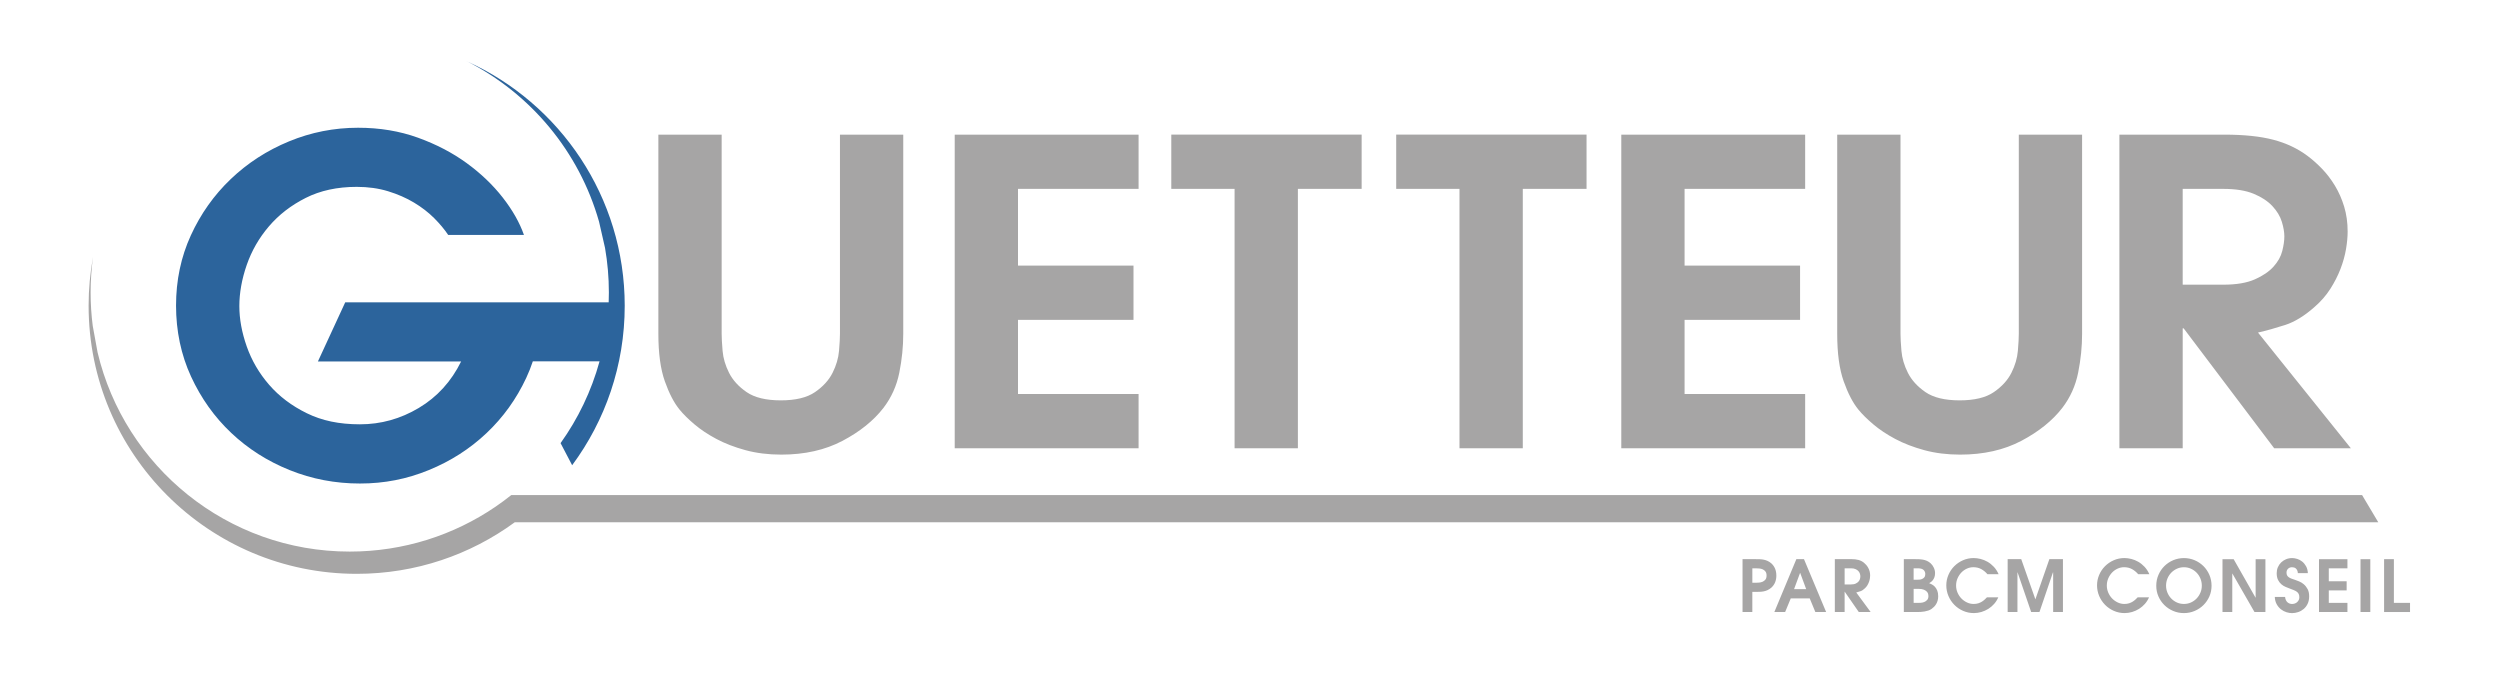 <?xml version="1.0" encoding="UTF-8"?>
<svg id="Calque_1" xmlns="http://www.w3.org/2000/svg" version="1.1" viewBox="0 0 1450.51 392.09">
  <!-- Generator: Adobe Illustrator 29.8.1, SVG Export Plug-In . SVG Version: 2.1.1 Build 2)  -->
  <defs>
    <style>
      .st0 {
        fill: #a6a5a5;
      }

      .st1 {
        fill: #2c649c;
      }
    </style>
  </defs>
  <path class="st0" d="M1383.26,324.43h5.68v25.36h9.37v5.31h-15.05v-30.67Z"/>
  <path class="st1" d="M270.87,35.54c37.01,18.78,65.18,52.43,76.7,93.08l3.47,15.22c1.46,8.4,2.23,17.03,2.23,25.85,0,1.92-.04,3.83-.11,5.73h-152.86l-15.85,34.31h83.1c-5.72,11.62-13.9,20.6-24.53,26.94-10.63,6.35-22.03,9.52-34.18,9.52s-22.07-2.14-30.83-6.43c-8.76-4.29-16.04-9.79-21.85-16.49-5.81-6.7-10.14-14.11-13-22.25-2.86-8.13-4.29-15.95-4.29-23.46s1.43-15.63,4.29-23.85c2.86-8.22,7.14-15.68,12.87-22.38,5.72-6.7,12.82-12.2,21.31-16.48,8.49-4.29,18.36-6.43,29.62-6.43,6.61,0,12.69.85,18.23,2.55,5.54,1.7,10.54,3.89,15.01,6.57,4.46,2.68,8.35,5.68,11.66,8.98,3.3,3.31,6.03,6.57,8.17,9.78h43.96c-2.51-7.15-6.61-14.39-12.33-21.71-5.72-7.32-12.69-13.98-20.91-19.97-8.22-5.98-17.65-10.9-28.28-14.74-10.64-3.84-22.21-5.76-34.71-5.76-13.94,0-27.3,2.64-40.07,7.91-12.78,5.27-24.04,12.56-33.78,21.85-9.74,9.29-17.47,20.2-23.19,32.7-5.72,12.51-8.58,26.09-8.58,40.75s2.9,28.54,8.71,41.15c5.81,12.6,13.58,23.5,23.32,32.7,9.74,9.21,21.04,16.4,33.91,21.58,12.86,5.18,26.44,7.78,40.74,7.78s27.25-2.6,39.94-7.78c12.69-5.18,23.86-12.33,33.51-21.45,9.65-9.11,17.33-19.79,23.05-32.03,1.47-3.14,2.74-6.35,3.83-9.62h38.72c-4.74,17.25-12.47,33.27-22.62,47.45l6.72,12.82c19.16-25.86,30.5-57.86,30.5-92.52,0-63.12-37.6-117.46-91.62-141.85Z"/>
  <path class="st0" d="M1030.64,333.92c0-2.93-.97-5.28-2.9-7.05-.72-.61-1.44-1.08-2.16-1.41-.72-.33-1.45-.57-2.2-.72-.74-.15-1.5-.24-2.26-.27s-1.55-.04-2.38-.04h-7.71v30.67h5.68v-11.69h2.03c.83,0,1.62-.01,2.38-.04s1.51-.12,2.26-.27c.75-.15,1.48-.39,2.2-.73.72-.33,1.44-.8,2.16-1.41,1-.91,1.73-1.95,2.2-3.13.47-1.17.71-2.48.71-3.92ZM1024.3,336.26c-.44.57-.99.99-1.64,1.27-.65.28-1.35.44-2.09.5-.74.06-1.42.09-2.03.09h-1.82v-8.38h2.03c.58,0,1.23.03,1.95.09.72.05,1.4.22,2.03.5.64.28,1.17.7,1.6,1.27.43.57.64,1.35.64,2.34s-.22,1.77-.66,2.34ZM1042.25,324.43l-12.77,30.67h6.26l3.27-7.92h10.99l3.27,7.92h6.26l-12.85-30.67h-4.43ZM1040.92,341.83l3.48-9.41h.08l3.48,9.41h-7.05ZM1079.47,343.03c.85-.3,1.74-.9,2.65-1.78.55-.53,1.02-1.11,1.39-1.74.37-.63.68-1.29.91-1.95.23-.66.4-1.31.5-1.95.1-.63.14-1.2.14-1.7,0-.88-.1-1.7-.31-2.45-.21-.74-.48-1.43-.83-2.05-.35-.62-.73-1.18-1.16-1.66-.43-.48-.86-.91-1.31-1.27-.88-.72-1.91-1.25-3.07-1.58-1.16-.33-2.63-.5-4.39-.5h-9.41v30.67h5.68v-11.73h.08l8.12,11.73h6.88l-8.33-11.31c.77-.2,1.59-.44,2.45-.75ZM1073.91,339.1h-3.65v-9.37h3.65c1.11,0,2.01.16,2.71.48.71.32,1.27.72,1.68,1.2.42.48.7.99.85,1.53.15.54.23,1.01.23,1.43s-.06.89-.19,1.43c-.12.54-.39,1.05-.79,1.53-.4.48-.96.9-1.68,1.25-.72.35-1.66.52-2.82.52ZM1122.7,340.51c-.53-.58-1.1-1.03-1.72-1.37-.62-.33-1.18-.59-1.68-.79.25-.14.57-.34.95-.6.39-.26.77-.62,1.14-1.08.37-.46.69-1.02.95-1.7.26-.68.39-1.5.39-2.47,0-1.05-.24-2.1-.73-3.13-.48-1.04-1.11-1.9-1.89-2.59-.66-.58-1.37-1.03-2.11-1.37-.75-.33-1.52-.57-2.32-.7-.8-.14-1.62-.22-2.47-.25s-1.69-.04-2.55-.04h-6.05v30.67h8.21c.5,0,1.08-.02,1.74-.06.66-.04,1.36-.13,2.09-.25.73-.13,1.45-.31,2.16-.54.7-.23,1.35-.56,1.93-.97.47-.33.93-.72,1.39-1.18s.86-.98,1.22-1.58.65-1.27.87-2.03c.22-.76.33-1.6.33-2.51,0-1.3-.18-2.39-.54-3.28-.36-.88-.8-1.62-1.33-2.2ZM1110.31,329.73h2.36c1.63,0,2.77.33,3.42.98.65.65.97,1.43.97,2.34,0,.83-.19,1.47-.58,1.93s-.84.79-1.37.99c-.53.21-1.06.33-1.62.35-.55.02-1,.04-1.33.04h-1.87v-6.63ZM1118.14,348.09c-.5.55-1.06.95-1.7,1.2-.64.25-1.27.39-1.91.44-.64.04-1.09.06-1.37.06h-2.86v-8.12h2.99c1.24,0,2.23.16,2.96.48.73.32,1.3.69,1.7,1.12.4.43.66.88.77,1.35.11.47.16.86.16,1.16,0,.99-.25,1.77-.74,2.32ZM1138.06,332.11c.93-.95,1.99-1.69,3.19-2.22,1.2-.53,2.43-.79,3.67-.79,1.71,0,3.23.36,4.56,1.07,1.33.72,2.54,1.71,3.65,2.99h6.47c-.75-1.69-1.68-3.13-2.8-4.31-1.12-1.18-2.33-2.15-3.63-2.9-1.3-.75-2.65-1.29-4.04-1.64-1.4-.34-2.73-.52-4-.52-2.21,0-4.28.43-6.22,1.29-1.93.85-3.62,2.01-5.06,3.46-1.44,1.45-2.56,3.14-3.38,5.06-.81,1.92-1.22,3.93-1.22,6.03s.41,4.21,1.24,6.16c.83,1.95,1.97,3.66,3.42,5.14,1.45,1.48,3.15,2.65,5.1,3.5,1.95.85,4.03,1.29,6.24,1.29,1.46,0,2.91-.22,4.35-.64,1.44-.43,2.78-1.04,4.04-1.82,1.26-.79,2.38-1.75,3.38-2.88,1-1.13,1.8-2.41,2.4-3.81h-6.59c-.33.36-.73.76-1.2,1.2-.47.44-1.02.87-1.64,1.27-.62.4-1.33.73-2.13.99-.8.26-1.71.39-2.74.39-1.35,0-2.65-.29-3.87-.87-1.23-.58-2.31-1.35-3.25-2.32s-1.68-2.1-2.24-3.4c-.55-1.3-.83-2.67-.83-4.1,0-1.52.29-2.93.87-4.23.58-1.3,1.33-2.43,2.26-3.38ZM1180.98,347.64h-.08l-8.17-23.21h-7.88v30.67h5.68v-23h.08l7.88,23h4.81l7.83-23h.12v23h5.68v-30.67h-7.88l-8.08,23.21ZM1225.52,332.11c.93-.95,1.99-1.69,3.19-2.22,1.2-.53,2.43-.79,3.67-.79,1.71,0,3.23.36,4.56,1.07,1.33.72,2.54,1.71,3.65,2.99h6.47c-.75-1.69-1.68-3.13-2.8-4.31-1.12-1.18-2.33-2.15-3.63-2.9-1.3-.75-2.65-1.29-4.04-1.64-1.4-.34-2.73-.52-4-.52-2.21,0-4.28.43-6.22,1.29-1.93.85-3.62,2.01-5.06,3.46-1.44,1.45-2.56,3.14-3.38,5.06-.81,1.92-1.22,3.93-1.22,6.03s.41,4.21,1.24,6.16c.83,1.95,1.97,3.66,3.42,5.14,1.45,1.48,3.15,2.65,5.1,3.5,1.95.85,4.03,1.29,6.24,1.29,1.46,0,2.91-.22,4.35-.64,1.44-.43,2.78-1.04,4.04-1.82,1.26-.79,2.38-1.75,3.38-2.88,1-1.13,1.8-2.41,2.4-3.81h-6.59c-.33.36-.73.76-1.2,1.2-.47.44-1.02.87-1.64,1.27-.62.4-1.33.73-2.13.99-.8.26-1.71.39-2.74.39-1.35,0-2.65-.29-3.87-.87-1.23-.58-2.31-1.35-3.25-2.32s-1.68-2.1-2.24-3.4c-.55-1.3-.83-2.67-.83-4.1,0-1.52.29-2.93.87-4.23.58-1.3,1.33-2.43,2.26-3.38ZM1278.39,328.4c-1.47-1.43-3.16-2.56-5.1-3.38-1.93-.81-3.99-1.22-6.17-1.22s-4.24.41-6.18,1.22c-1.94.82-3.63,1.95-5.1,3.38-1.46,1.44-2.63,3.14-3.48,5.1-.86,1.96-1.29,4.08-1.29,6.34s.42,4.28,1.26,6.2c.84,1.92,1.99,3.6,3.44,5.03,1.45,1.44,3.15,2.57,5.1,3.4,1.95.83,4.03,1.25,6.24,1.25s4.29-.42,6.24-1.25c1.95-.83,3.65-1.96,5.1-3.4,1.45-1.44,2.6-3.11,3.44-5.03.84-1.92,1.26-3.98,1.26-6.2s-.43-4.38-1.28-6.34c-.86-1.96-2.02-3.66-3.48-5.1ZM1276.69,343.84c-.53,1.29-1.26,2.42-2.2,3.4-.94.98-2.04,1.75-3.29,2.32-1.26.57-2.62.85-4.08.85s-2.83-.28-4.08-.85c-1.26-.57-2.35-1.34-3.29-2.32s-1.67-2.11-2.2-3.4c-.53-1.29-.79-2.63-.79-4.04s.27-2.85.81-4.14c.54-1.3,1.28-2.43,2.22-3.4.94-.97,2.04-1.73,3.3-2.3,1.26-.57,2.6-.85,4.04-.85s2.78.28,4.04.85c1.26.57,2.36,1.33,3.3,2.3.94.96,1.68,2.1,2.22,3.4.54,1.3.81,2.68.81,4.14s-.26,2.76-.79,4.04ZM1308.73,346.73h-.08l-12.68-22.3h-6.47v30.67h5.68v-22.3h.08l12.81,22.3h6.34v-30.67h-5.68v22.3ZM1336.71,339.02c-.86-.72-1.74-1.27-2.65-1.64-.91-.37-1.69-.67-2.32-.89-.77-.25-1.48-.49-2.11-.72-.63-.23-1.17-.5-1.62-.81-.44-.31-.78-.67-1.02-1.1-.24-.43-.35-.98-.35-1.64,0-.91.3-1.66.91-2.24.61-.58,1.35-.87,2.24-.87.39,0,.77.05,1.16.14.39.1.74.28,1.06.54.32.26.59.61.81,1.05.22.44.36,1.01.41,1.7h5.8c-.08-1.58-.44-2.91-1.06-4.02-.62-1.1-1.37-2.01-2.26-2.71-.88-.7-1.84-1.22-2.88-1.53-1.04-.32-2-.48-2.88-.48-1.3,0-2.49.23-3.59.68-1.09.46-2.04,1.08-2.84,1.86-.8.79-1.43,1.71-1.89,2.78-.46,1.06-.68,2.2-.68,3.42,0,1.63.27,2.96.81,4,.54,1.03,1.19,1.87,1.95,2.51.76.63,1.56,1.12,2.4,1.47s1.55.63,2.13.85c.94.36,1.77.68,2.51.97.73.29,1.35.62,1.85.98.5.36.87.79,1.12,1.31.25.51.37,1.15.37,1.93,0,.58-.12,1.11-.35,1.58-.24.47-.55.88-.93,1.23-.39.34-.84.61-1.35.79-.51.18-1.04.27-1.6.27-.44,0-.88-.07-1.32-.21-.44-.14-.86-.37-1.24-.68-.39-.32-.71-.74-.97-1.26s-.44-1.18-.52-1.95h-5.97c.08,1.68.46,3.12,1.14,4.31.68,1.19,1.5,2.16,2.49,2.92.98.76,2.04,1.31,3.17,1.66,1.13.35,2.2.52,3.19.52,1.19,0,2.38-.2,3.57-.6,1.19-.4,2.26-1,3.21-1.8.95-.8,1.72-1.82,2.3-3.04.58-1.23.87-2.67.87-4.33s-.3-3.04-.89-4.16c-.6-1.12-1.32-2.04-2.18-2.76ZM1345.49,355.1h16.5v-5.31h-10.82v-7.25h10.36v-5.3h-10.36v-7.51h10.82v-5.3h-16.5v30.67ZM1369.58,355.1h5.68v-30.67h-5.68v30.67ZM394.33,237.7c2.14,2.63,5,5.46,8.58,8.49,3.57,3.03,7.82,5.86,12.73,8.48,4.92,2.62,10.54,4.79,16.89,6.52,6.34,1.72,13.27,2.58,20.77,2.58,13.58,0,25.42-2.67,35.52-7.99,10.1-5.33,18-11.68,23.72-19.06,4.65-6.07,7.73-12.91,9.25-20.53,1.52-7.62,2.28-15.13,2.28-22.5v-115.57h-36.72v115.57c0,2.3-.18,5.58-.54,9.84-.36,4.27-1.61,8.52-3.75,12.78-2.14,4.27-5.54,7.99-10.19,11.19-4.65,3.19-11.26,4.79-19.84,4.79s-15.19-1.6-19.84-4.79c-4.65-3.2-8.04-6.93-10.19-11.19-2.14-4.26-3.4-8.52-3.75-12.78-.36-4.26-.54-7.54-.54-9.84v-115.57h-36.72v115.57c0,11.31,1.25,20.49,3.75,27.54,2.5,7.05,5.36,12.54,8.58,16.47ZM660.61,228.61h-69.96v-43.03h67.01v-31.47h-67.01v-44.51h69.96v-31.48h-106.68v181.97h106.68v-31.47ZM716.31,260.08h36.73V109.59h36.99v-31.48h-110.44v31.48h36.72v150.49ZM846.8,260.08h36.73V109.59h36.99v-31.48h-110.44v31.48h36.72v150.49ZM1047.36,228.61h-69.96v-43.03h67.01v-31.47h-67.01v-44.51h69.96v-31.48h-106.68v181.97h106.68v-31.47ZM1078.3,237.7c2.14,2.63,5,5.46,8.58,8.49,3.57,3.03,7.82,5.86,12.73,8.48,4.92,2.62,10.54,4.79,16.89,6.52,6.34,1.72,13.27,2.58,20.77,2.58,13.58,0,25.42-2.67,35.52-7.99,10.1-5.33,18-11.68,23.72-19.06,4.65-6.07,7.73-12.91,9.25-20.53s2.28-15.13,2.28-22.5v-115.57h-36.72v115.57c0,2.3-.18,5.58-.54,9.84-.36,4.27-1.61,8.52-3.75,12.78-2.14,4.27-5.54,7.99-10.19,11.19-4.65,3.19-11.26,4.79-19.84,4.79s-15.19-1.6-19.84-4.79c-4.65-3.2-8.04-6.93-10.19-11.19-2.14-4.26-3.4-8.52-3.75-12.78-.36-4.26-.54-7.54-.54-9.84v-115.57h-36.72v115.57c0,11.31,1.25,20.49,3.75,27.54,2.5,7.05,5.36,12.54,8.58,16.47ZM1266.42,190.49h.53l52.54,69.59h44.49l-53.88-67.13c5-1.14,10.27-2.62,15.82-4.42,5.53-1.8,11.26-5.33,17.15-10.58,3.57-3.11,6.57-6.56,8.98-10.33,2.41-3.77,4.38-7.62,5.9-11.56,1.51-3.93,2.59-7.79,3.22-11.56.63-3.77.94-7.13.94-10.08,0-5.24-.67-10.08-2.01-14.51-1.34-4.43-3.13-8.48-5.36-12.17-2.24-3.69-4.74-6.97-7.51-9.83-2.77-2.87-5.59-5.37-8.45-7.5-5.72-4.26-12.33-7.38-19.84-9.34-7.51-1.97-16.98-2.95-28.41-2.95h-60.85v181.97h36.73v-69.59ZM1266.42,109.59h23.59c7.15,0,13,.95,17.56,2.83,4.56,1.89,8.18,4.26,10.86,7.13,2.68,2.87,4.51,5.9,5.49,9.1.98,3.2,1.47,6.02,1.47,8.48s-.4,5.29-1.21,8.49c-.8,3.19-2.5,6.23-5.09,9.1-2.59,2.87-6.21,5.33-10.86,7.38-4.65,2.05-10.72,3.07-18.23,3.07h-23.59v-55.57ZM1370.48,287.24H296.65c-2.99,2.39-6.08,4.67-9.25,6.83-24.08,16.38-53.16,25.96-84.48,25.96-71.06,0-130.6-49.3-146.3-115.55l-2.81-15.4c-.82-6.35-1.24-12.82-1.24-19.39,0-7,.49-13.89,1.42-20.64-1.69,9.19-2.58,18.66-2.58,28.34,0,85.91,69.64,155.55,155.55,155.55,34.31,0,66.01-11.11,91.73-29.93h1081.19l-9.38-15.76Z"/>
</svg>